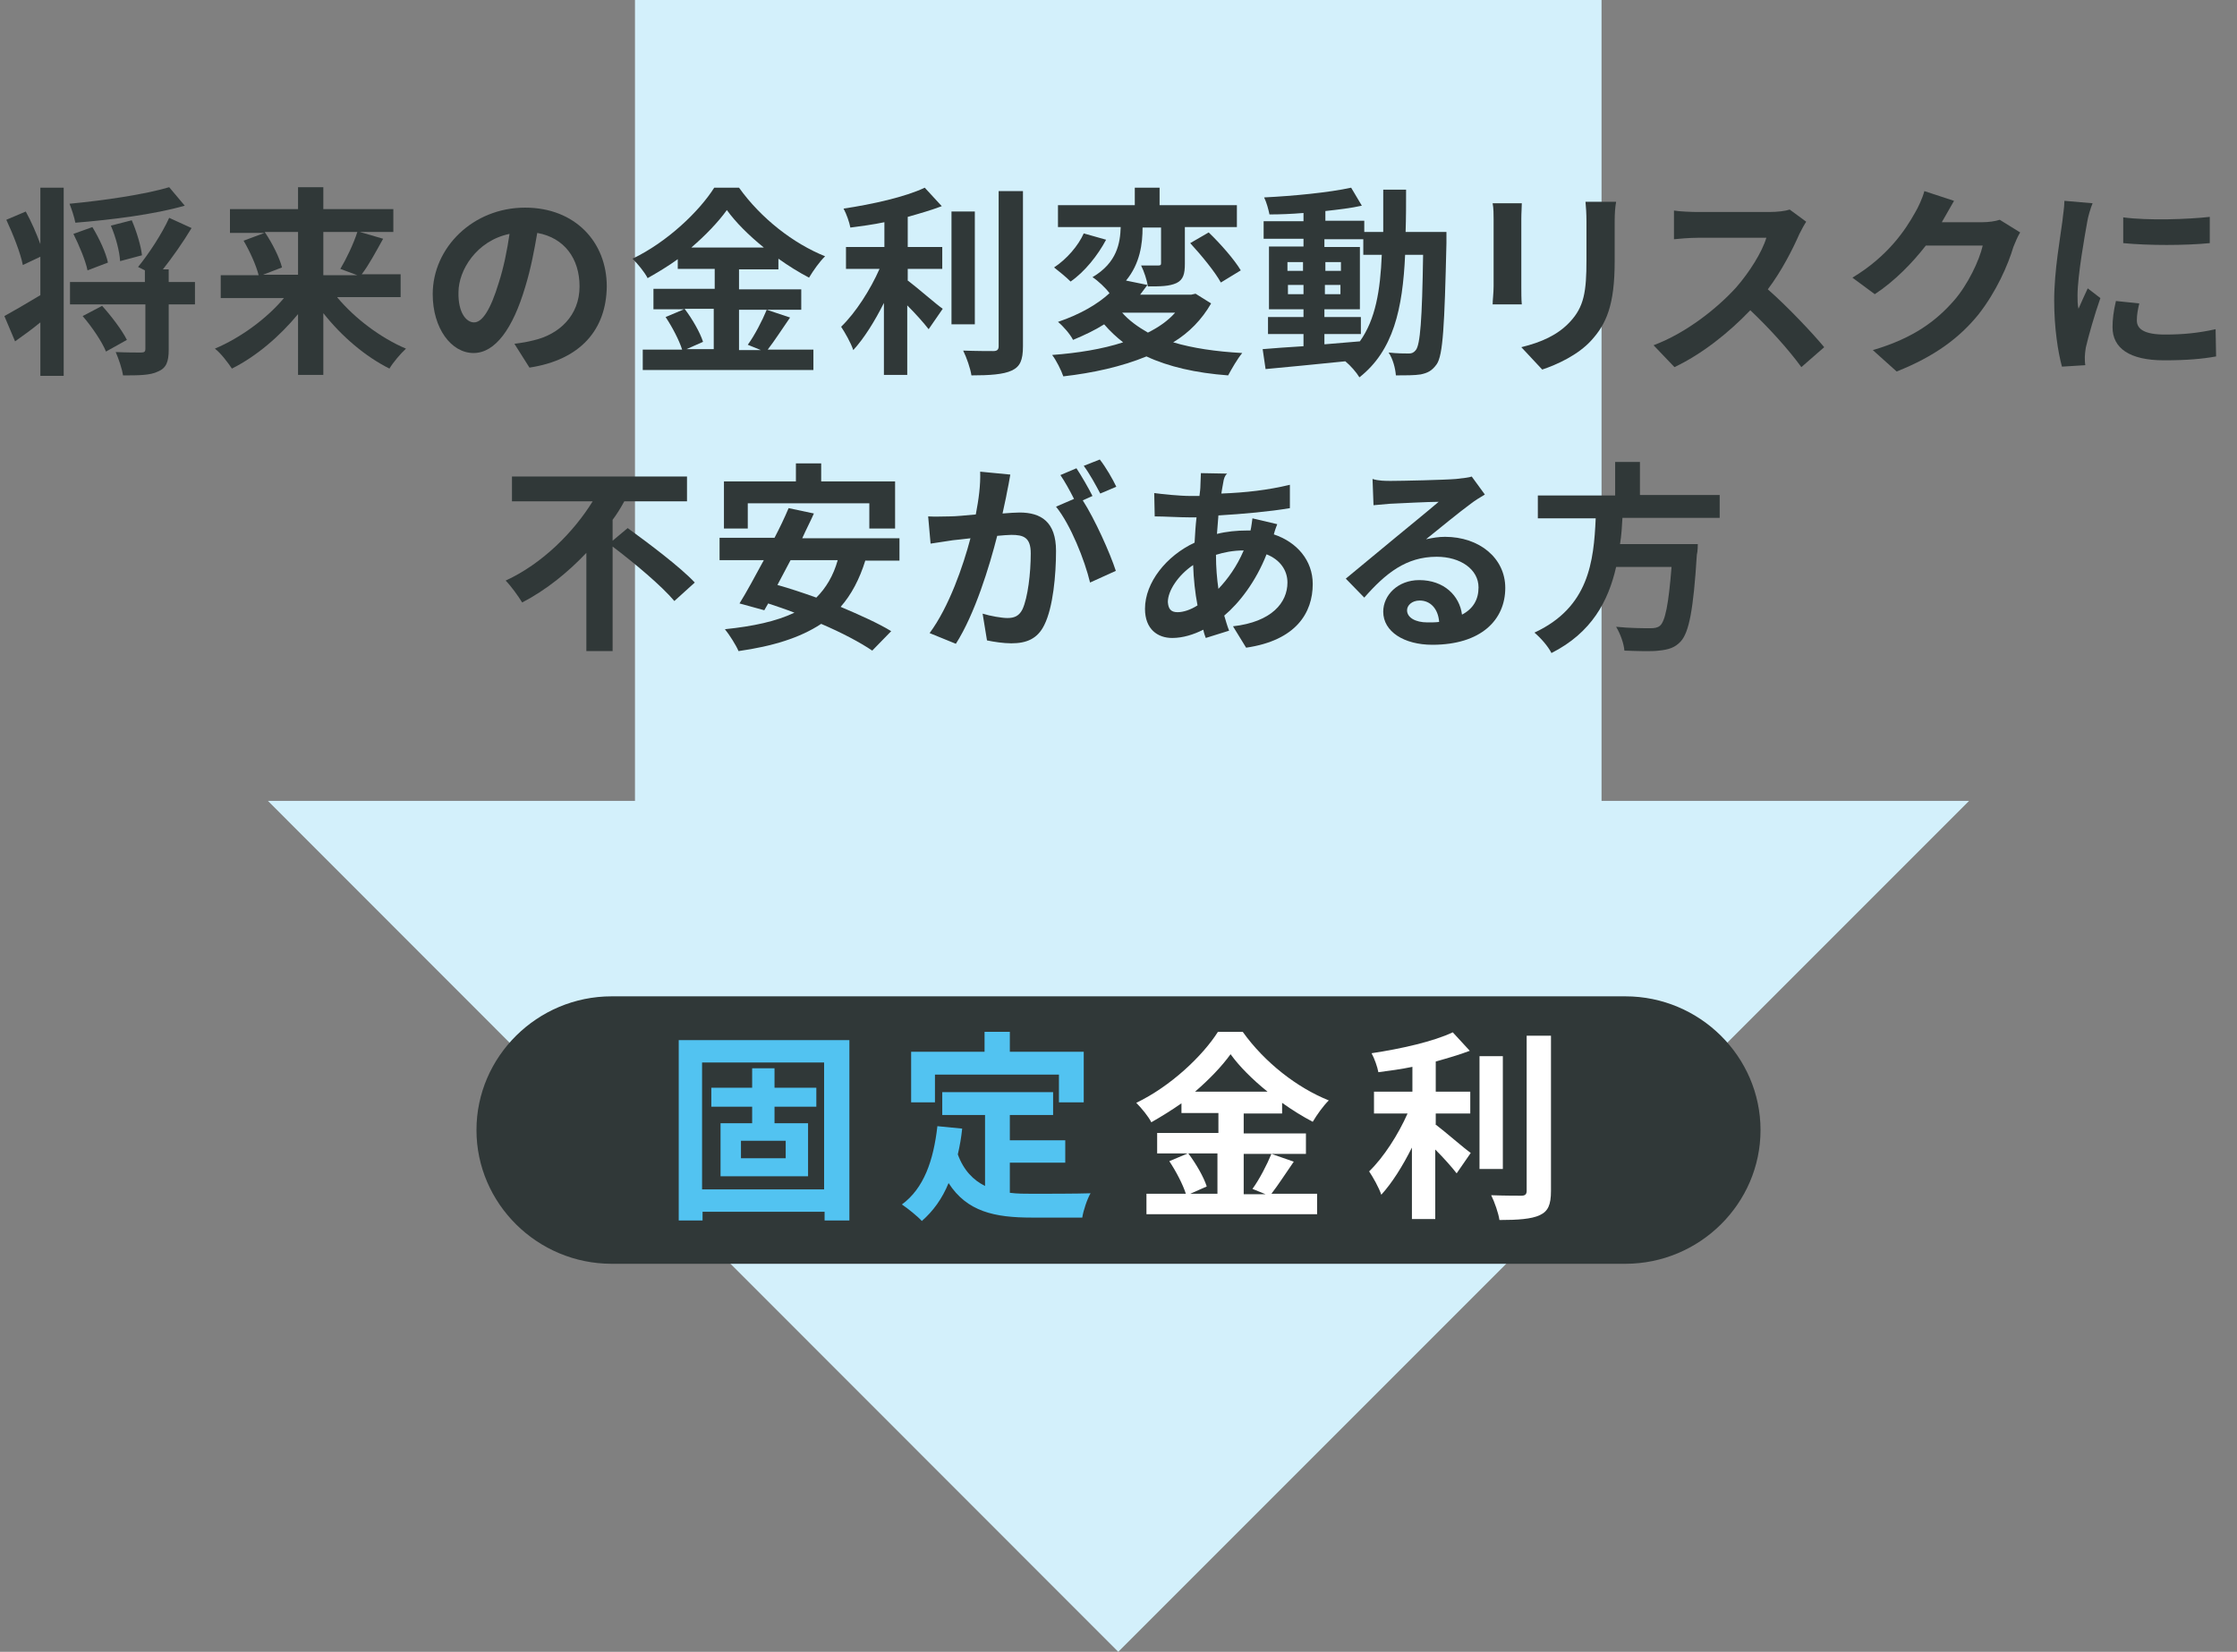 <?xml version="1.0" encoding="utf-8"?>
<!-- Generator: Adobe Illustrator 28.0.0, SVG Export Plug-In . SVG Version: 6.00 Build 0)  -->
<svg version="1.1" id="レイヤー_1" xmlns="http://www.w3.org/2000/svg" xmlns:xlink="http://www.w3.org/1999/xlink" x="0px"
	 y="0px" viewBox="0 0 460.1 339.7" style="enable-background:new 0 0 460.1 339.7;" xml:space="preserve">
<rect x="0" y="0" width="460.1" height="339.7" fill="#808080" stroke="none"/>
<style type="text/css">
	.st0{fill:#D3F0FB;}
	.st1{fill:#303838;}
	.st2{fill:#52C3F1;}
	.st3{fill:#FFFFFF;}
</style>
<g>
	<g>
		<g>
			<rect x="130.6" class="st0" width="198.8" height="198.8"/>
		</g>
		<g>
			<polygon class="st0" points="405,164.7 230,339.7 55.1,164.7 			"/>
		</g>
	</g>
</g>
<g>
	<path class="st1" d="M8.3,38.6h4.8v38.7H8.3v-11c-1.7,1.4-3.5,2.7-5.2,3.9L0.9,65c1.8-1,4.6-2.6,7.4-4.3v-7.9l-3.6,1.7
		c-0.5-2.5-2-6.3-3.4-9.3l4-1.7c1.1,2,2.2,4.5,3,6.7V38.6z M38,42.3c-6.3,1.8-15,2.9-22.5,3.5c-0.2-1.1-0.8-2.9-1.2-3.9
		c7.3-0.7,15.4-1.9,20.5-3.4L38,42.3z M40.1,62.6h-5.4v9.3c0,2.5-0.5,3.8-2.2,4.5c-1.6,0.8-4,0.8-7.2,0.8c-0.2-1.4-0.9-3.4-1.5-4.8
		c2.2,0.1,4.5,0.1,5.2,0.1c0.7,0,0.9-0.2,0.9-0.7v-9.2H14.4v-4.6h15.4v-2.4l-1.4-0.7c2.2-2.7,4.9-6.8,6.4-10.1l4.6,2.1
		c-1.8,3-4,6.1-5.9,8.5h1.2v2.6h5.4V62.6z M18,55.6c-0.4-2-1.7-5.1-2.9-7.5l3.9-1.4c1.4,2.3,2.8,5.3,3.2,7.3L18,55.6z M21,62.9
		c1.9,2.1,4.1,5,5.1,7l-4.3,2.4c-0.8-2-2.9-5.1-4.8-7.3L21,62.9z M24.7,53.7c-0.1-2-0.9-5-1.9-7.3l4.3-1.1c1,2.3,1.9,5.3,2.1,7.2
		L24.7,53.7z"/>
	<path class="st1" d="M69.4,61.2c3.6,4.3,8.9,8.3,14.1,10.5c-1.1,1-2.7,2.9-3.4,4.1c-5-2.5-9.8-6.6-13.6-11.4v12.7h-5.2V64.6
		c-3.8,4.6-8.6,8.7-13.6,11.2c-0.8-1.2-2.3-3.2-3.5-4.1c5.2-2.2,10.6-6.1,14.2-10.4h-13v-4.7h7.8c-0.5-2-1.8-4.9-3.1-7.1l4.3-1.6
		h-7.1V43h14v-4.5h5.2V43h14.4v4.7H74l4.8,1.4c-1.5,2.7-3,5.5-4.4,7.3h8v4.7H69.4z M54.5,47.8c1.5,2.2,3,5.2,3.5,7.2l-3.9,1.5h7.2
		v-8.8H54.5z M66.5,47.8v8.8h7L70,55.3c1.2-2,2.7-5.1,3.5-7.6H66.5z"/>
	<path class="st1" d="M108.9,75.6l-3.1-4.9c1.6-0.2,2.7-0.4,3.9-0.7c5.3-1.2,9.5-5.1,9.5-11.1c0-5.7-3.1-10-8.7-11
		c-0.6,3.5-1.3,7.3-2.5,11.2c-2.5,8.4-6.1,13.5-10.6,13.5c-4.6,0-8.4-5.1-8.4-12.1c0-9.6,8.3-17.8,19-17.8
		c10.3,0,16.8,7.1,16.8,16.2C124.7,67.8,119.4,74,108.9,75.6z M97.5,66.3c1.7,0,3.4-2.6,5.1-8.2c1-3.1,1.7-6.6,2.2-10
		c-6.8,1.4-10.5,7.5-10.5,12C94.2,64.3,95.9,66.3,97.5,66.3z"/>
	<path class="st1" d="M162.5,65.3c-1.6,2.3-3.2,4.8-4.6,6.6h9.4v4.2h-35.1v-4.2h8.1c-0.6-1.9-2-4.6-3.4-6.7l3.8-1.6h-6.3v-4.2h12.6
		v-4.1h-7.6v-2c-1.9,1.4-4.1,2.7-6.2,3.9c-0.6-1.2-2-2.9-3.1-4c7.1-3.4,13.7-9.7,16.8-14.6h5.1c4.5,6.3,11.2,11.5,17.7,14.1
		c-1.2,1.2-2.4,2.9-3.3,4.4c-2.1-1.1-4.2-2.4-6.3-3.9v2.2H152v4.1h12.8v4.2H152v8.3h4.5l-2.7-1.1c1.4-1.9,3-5,3.9-7.2L162.5,65.3z
		 M140.8,63.5c1.6,2.1,3.2,4.9,3.8,6.8l-3.4,1.5h5.6v-8.3H140.8z M157.1,50.9c-3.1-2.5-5.8-5.2-7.6-7.7c-1.8,2.5-4.4,5.2-7.3,7.7
		H157.1z"/>
	<path class="st1" d="M186.6,57.6c2,1.5,6.1,5.1,7.3,5.9l-2.9,4.2c-1-1.3-2.7-3.2-4.4-4.9v14.3h-4.8V62.3c-1.9,3.8-4.1,7.3-6.3,9.7
		c-0.5-1.5-1.7-3.6-2.5-4.8c3-2.9,6-7.6,7.9-11.9h-6.9v-4.5h7.9v-5.1c-2.4,0.5-4.7,0.8-7,1.1c-0.2-1.1-0.8-2.8-1.4-3.9
		c6-0.9,12.7-2.4,16.7-4.3l3.5,3.8c-2.1,0.8-4.5,1.5-7,2.2v6.2h7.1v4.5h-7.1V57.6z M200.5,66.7h-4.8V43.5h4.8V66.7z M210.4,39.3
		v31.9c0,2.9-0.6,4.2-2.3,5c-1.7,0.8-4.5,1-8.3,1c-0.2-1.4-1-3.7-1.7-5.1c2.7,0.1,5.4,0.1,6.2,0.1c0.8,0,1.1-0.3,1.1-1V39.3H210.4z"
		/>
	<path class="st1" d="M249.1,62.4c-1.9,3.3-4.5,6-7.8,8c4,1.2,8.8,1.9,14.2,2.2c-1,1.2-2.2,3.3-2.9,4.6c-6.7-0.5-12.3-1.8-16.8-3.9
		c-5.1,2.1-11,3.4-17.1,4.1c-0.4-1.2-1.5-3.4-2.3-4.4c5.3-0.4,10.3-1.2,14.6-2.6c-1.4-1.1-2.7-2.3-3.9-3.7c-1.9,1.2-4,2.2-6.4,3.2
		c-0.6-1.2-2.1-2.9-3.1-3.7c4.7-1.6,8.2-3.7,10.6-5.9c-0.7-1-2.4-2.6-3.5-3.3c5.1-3,5.7-7.1,5.8-10.3h-12.9v-4.5h15.8v-3.6h5.1v3.6
		h15.9v4.5h-10.7v7.5c0,2.1-0.3,3.3-1.7,4c-1.5,0.7-3.4,0.7-5.9,0.7c-0.2-1.3-0.8-3.1-1.4-4.3c1.5,0,3.1,0,3.5,0
		c0.5,0,0.6-0.1,0.6-0.5v-7.3H235c0,3.3-0.5,7.4-3.4,10.9l4.4,0.9c-0.5,0.7-1,1.3-1.5,2H245l0.9-0.2L249.1,62.4z M227.5,49.3
		c-1.7,3.2-4.4,6.6-7.3,8.6c-0.9-0.9-2.5-2.2-3.4-2.9c2.6-1.7,5-4.5,6.1-7L227.5,49.3z M230.8,64.3c1.4,1.6,3.2,2.9,5.3,4.1
		c2.2-1.1,4.1-2.4,5.6-4.1H230.8z M248.6,47.8c2.4,2.3,5.3,5.6,6.6,7.8l-4.1,2.5c-1.2-2.2-4-5.6-6.3-8.1L248.6,47.8z"/>
	<path class="st1" d="M297.5,47.8c0,0,0,1.6,0,2.2c-0.4,17-0.7,23-2,24.9c-1,1.4-1.9,1.8-3.3,2.1c-1.2,0.2-3.2,0.2-5.1,0.2
		c-0.1-1.4-0.6-3.4-1.5-4.7c1.8,0.2,3.4,0.2,4.2,0.2c0.6,0,1-0.2,1.4-0.7c0.9-1.1,1.3-6.2,1.5-19.6H289c-0.5,11.1-2.4,19.7-9.4,25.2
		c-0.6-1-1.8-2.4-2.9-3.3c-6,0.6-11.9,1.2-16.4,1.6l-0.6-4.1c2.3-0.2,5.2-0.4,8.4-0.6v-2.5h-7.3v-3.5h7.3v-1.6h-7.1V50.7h7.1v-1.6
		h-8.2v-3.6h8.2v-1.7c-2.4,0.2-4.8,0.3-7,0.3c-0.2-1-0.6-2.5-1.1-3.5c6.1-0.3,13.3-1,17.9-2l2.2,3.7c-2.2,0.5-4.8,0.8-7.5,1.1v2h8
		v2.3h3.9c0-2.7,0-5.6,0-8.7h4.7c0,3,0,5.9-0.1,8.7H297.5z M264.8,55.7h3.2v-1.8h-3.2V55.7z M268.1,60.5v-1.9h-3.2v1.9H268.1z
		 M272.5,70.8c2.4-0.2,4.8-0.4,7.2-0.6c3.2-4.5,4.2-10.4,4.5-17.8h-3.8v-3.2h-8v1.6h7.3v12.8h-7.3v1.6h7.5v3.5h-7.5V70.8z
		 M275.8,55.7v-1.8h-3.2v1.8H275.8z M272.5,58.6v1.9h3.2v-1.9H272.5z"/>
	<path class="st1" d="M312.9,45v14c0,1,0,2.7,0.1,3.6h-6c0-0.8,0.2-2.4,0.2-3.7V45c0-0.8,0-2.2-0.2-3.2h6
		C313,42.7,312.9,43.7,312.9,45z M332.1,45.6v8.2c0,8.9-1.7,12.8-4.8,16.2c-2.7,3-7.1,5-10.1,6l-4.3-4.6c4.1-1,7.5-2.5,10-5.2
		c2.9-3.1,3.4-6.2,3.4-12.7v-7.9c0-1.7-0.1-3-0.2-4.1h6.3C332.2,42.6,332.1,43.9,332.1,45.6z"/>
	<path class="st1" d="M370.1,48.1c-1.4,3.2-3.7,7.7-6.5,11.4c4.1,3.6,9.1,8.9,11.6,11.9l-4.7,4.1c-2.7-3.7-6.6-8-10.5-11.7
		c-4.4,4.6-9.9,9-15.6,11.7l-4.3-4.5c6.7-2.5,13.1-7.6,17-11.9c2.7-3.1,5.3-7.2,6.2-10.2h-14.1c-1.7,0-4,0.2-4.9,0.3v-5.9
		c1.1,0.2,3.7,0.3,4.9,0.3h14.6c1.8,0,3.4-0.2,4.3-0.5l3.4,2.5C371.2,46,370.5,47.3,370.1,48.1z"/>
	<path class="st1" d="M399.5,45.5c0,0.1-0.1,0.1-0.1,0.2h8.3c1.3,0,2.7-0.2,3.6-0.5l4.2,2.6c-0.5,0.8-1,2-1.4,3
		c-1.1,3.7-3.5,9.2-7.2,13.9c-3.9,4.8-9,8.6-16.8,11.7l-4.9-4.4c8.5-2.5,13.1-6.1,16.7-10.2c2.8-3.2,5.2-8.2,5.9-11.3h-11.7
		c-2.8,3.6-6.4,7.3-10.5,10l-4.6-3.4c7.3-4.4,10.9-9.8,12.9-13.4c0.6-1,1.5-2.9,1.9-4.4l6.1,2C401.1,42.7,400,44.6,399.5,45.5z"/>
	<path class="st1" d="M429.3,45.6c-0.5,2.8-2,11.1-2,15.2c0,0.8,0,1.9,0.2,2.7c0.6-1.4,1.3-2.9,1.9-4.2l2.6,2c-1.2,3.4-2.5,8-3,10.2
		c-0.1,0.6-0.2,1.5-0.2,1.9c0,0.5,0,1.1,0.1,1.7l-4.8,0.3c-0.8-2.9-1.6-7.9-1.6-13.6c0-6.2,1.3-13.2,1.7-16.4
		c0.1-1.2,0.4-2.7,0.4-4.1l5.8,0.5C430,42.7,429.4,44.8,429.3,45.6z M439.5,65.9c0,1.8,1.6,2.9,5.8,2.9c3.7,0,6.8-0.3,10.4-1.1
		l0.1,5.6c-2.7,0.5-6,0.8-10.7,0.8c-7.1,0-10.6-2.5-10.6-6.8c0-1.6,0.2-3.3,0.7-5.4l4.8,0.5C439.7,63.7,439.5,64.7,439.5,65.9z
		 M454.5,44.6V50c-5.1,0.5-12.6,0.5-17.8,0v-5.3C441.8,45.4,450.1,45.1,454.5,44.6z"/>
	<path class="st1" d="M129.1,108.6c4.4,3.2,10.8,8,13.8,11.2l-4.2,3.8c-2.6-3.1-8.2-7.8-12.7-11.2v21.5h-5.4v-20.2
		c-3.8,4-8.2,7.6-13.2,10.2c-0.8-1.3-2.3-3.4-3.4-4.5c7.6-3.5,14-10,17.9-16.3h-16.6V98h36v5.1h-12.9c-0.7,1.3-1.5,2.6-2.4,3.8v4.3
		L129.1,108.6z"/>
	<path class="st1" d="M178,115.2c-1.2,3.9-2.9,7.1-5.1,9.6c4,1.7,7.8,3.4,10.4,5l-3.9,4c-2.5-1.7-6.3-3.7-10.5-5.5
		c-4.4,2.9-10,4.6-17,5.6c-0.5-1.2-1.9-3.4-2.8-4.5c5.8-0.6,10.5-1.6,14.3-3.4c-1.8-0.7-3.6-1.3-5.4-1.9l-0.8,1.4l-5.1-1.4
		c1.5-2.4,3.2-5.6,5-8.9H148v-4.6h11.3c1.1-2.1,2.1-4.2,2.9-6.1l5.2,1.1c-0.7,1.6-1.6,3.3-2.4,5.1h20v4.6H178z M153.9,108.7h-5v-9.7
		h14.8v-3.7h5.2v3.7h15.2v9.7h-5.3v-5.2h-25V108.7z M162.6,115.2c-0.9,1.7-1.8,3.4-2.7,5.1c2.5,0.7,5.2,1.6,8,2.6
		c2-2,3.5-4.5,4.4-7.7H162.6z"/>
	<path class="st1" d="M207.1,101.3c-0.2,1.2-0.6,2.8-0.9,4.3c1.4-0.1,2.6-0.2,3.5-0.2c4.4,0,7.5,1.9,7.5,7.9
		c0,4.9-0.6,11.6-2.4,15.2c-1.4,2.9-3.7,3.8-6.8,3.8c-1.6,0-3.6-0.3-5-0.6l-0.9-5.5c1.6,0.5,4,0.9,5.1,0.9c1.4,0,2.4-0.4,3.1-1.8
		c1.1-2.4,1.7-7.4,1.7-11.5c0-3.3-1.5-3.8-4-3.8c-0.7,0-1.7,0.1-2.9,0.2c-1.6,6.3-4.6,16.1-8.5,22.2l-5.4-2.2
		c4-5.4,6.9-13.8,8.4-19.5c-1.5,0.2-2.8,0.3-3.6,0.4c-1.2,0.2-3.4,0.5-4.6,0.7l-0.5-5.6c1.5,0.1,2.9,0,4.4,0c1.3,0,3.2-0.2,5.4-0.4
		c0.6-3.1,1-6.1,0.9-8.8l6.2,0.6C207.6,98.9,207.3,100.3,207.1,101.3z M224.7,102l-2,0.9c2.5,3.9,5.6,10.8,6.8,14.5l-5.3,2.4
		c-1.1-4.6-4-11.9-7-15.6l3.7-1.6c-0.8-1.6-1.9-3.6-2.8-4.9l3.3-1.4C222.4,97.8,223.9,100.4,224.7,102z M229.6,100.1l-3.3,1.4
		c-0.9-1.7-2.2-4.1-3.4-5.7l3.3-1.3C227.4,96,228.9,98.6,229.6,100.1z"/>
	<path class="st1" d="M251.6,99.2c-0.1,0.7-0.3,1.5-0.4,2.3c5.1-0.2,9.5-0.7,14.1-1.8l0,4.8c-4.1,0.7-9.6,1.2-14.7,1.5
		c-0.1,1.2-0.2,2.5-0.3,3.8c2-0.5,4.1-0.7,6.2-0.7c0.2,0,0.5,0,0.7,0c0.2-0.8,0.3-1.9,0.4-2.5l5.1,1.2c-0.2,0.5-0.5,1.3-0.7,2.1
		c4.8,1.6,8,5.4,8,10.2c0,5.9-3.4,11.6-13.7,13.1l-2.7-4.4c8-0.9,11.2-4.9,11.2-9c0-2.5-1.5-4.7-4.3-5.8c-2.2,5.6-5.6,10-8.7,12.6
		c0.3,1,0.6,2.1,1,3.1l-4.8,1.5c-0.2-0.5-0.4-1.1-0.5-1.7c-2,1-4.2,1.7-6.4,1.7c-3,0-5.6-1.8-5.6-6c0-5.4,4.4-10.9,10.2-13.6
		c0.1-1.8,0.2-3.5,0.4-5.2c-0.5,0-0.9,0-1.3,0c-2.2,0-5.4-0.2-7.3-0.2l-0.1-4.8c1.5,0.2,5.1,0.6,7.6,0.6c0.6,0,1.1,0,1.7,0
		c0.1-0.8,0.2-1.5,0.2-2.2c0-0.8,0.1-1.8,0.1-2.5l5.4,0.1C251.9,97.8,251.7,98.5,251.6,99.2z M242.2,125.9c1.2,0,2.7-0.5,4.1-1.4
		c-0.5-2.6-0.8-5.4-0.9-8.3c-3.1,2.1-5.2,5.3-5.2,7.6C240.3,125.2,240.8,125.9,242.2,125.9z M250.6,121.1c1.9-2,3.8-4.6,5.2-7.9
		c-2.2,0-4.1,0.4-5.7,0.9v0.1C250.1,116.7,250.3,119,250.6,121.1z"/>
	<path class="st1" d="M286.1,98.9c2.2,0,11.1-0.2,13.4-0.4c1.7-0.2,2.7-0.3,3.2-0.5l2.7,3.7c-1,0.6-2,1.2-2.9,1.9
		c-2.2,1.6-6.6,5.2-9.2,7.3c1.4-0.3,2.6-0.5,3.9-0.5c7.1,0,12.4,4.4,12.4,10.5c0,6.6-5,11.7-15,11.7c-5.8,0-10.1-2.7-10.1-6.8
		c0-3.4,3-6.5,7.4-6.5c5.1,0,8.3,3.2,8.8,7.1c2.3-1.2,3.4-3.1,3.4-5.6c0-3.7-3.7-6.3-8.6-6.3c-6.3,0-10.5,3.4-14.9,8.4l-3.8-3.9
		c2.9-2.4,8-6.6,10.4-8.6c2.3-1.9,6.6-5.4,8.7-7.2c-2.1,0-7.8,0.3-10,0.4c-1.1,0.1-2.4,0.2-3.4,0.3l-0.2-5.4
		C283.5,98.9,285,98.9,286.1,98.9z M293.6,128c0.9,0,1.7,0,2.4-0.1c-0.2-2.7-1.8-4.4-4-4.4c-1.6,0-2.6,1-2.6,2
		C289.4,127,291.1,128,293.6,128z"/>
	<path class="st1" d="M333.7,106.5c-0.1,1.8-0.2,3.6-0.5,5.4h16c0,0,0,1.5-0.2,2.2c-0.7,11.3-1.6,15.9-3.3,17.8
		c-1.2,1.3-2.5,1.7-4.5,1.9c-1.5,0.2-4.3,0.1-7.1,0c-0.1-1.4-0.8-3.4-1.7-4.9c2.9,0.3,5.8,0.3,7,0.3c0.9,0,1.5-0.1,2-0.5
		c1.1-0.9,1.8-4.5,2.4-12.1h-11.4c-1.6,7-5,13.5-13.3,17.7c-0.7-1.4-2.2-3.1-3.5-4.2c11.2-5.2,12.2-14.6,12.6-23.5h-11.9v-4.7h15.9
		V95h5.1v6.8h16.4v4.7H333.7z"/>
</g>
<g>
	<g>
		<path class="st1" d="M362.1,232.4c0,15.1-12.5,27.5-27.8,27.5H125.8c-15.3,0-27.8-12.4-27.8-27.5s12.5-27.5,27.8-27.5h208.5
			C349.6,204.9,362.1,217.3,362.1,232.4z"/>
	</g>
	<g>
		<path class="st2" d="M174.7,213.9V251h-5.1v-1.8h-25.1v1.8h-4.9v-37.1H174.7z M169.5,244.6v-26.1h-25.1v26.1H169.5z M159.3,227.6
			v3.4h6.9v10.9h-18V231h6.5v-3.4h-8.4v-3.9h8.4v-4h4.6v4h8.6v3.9H159.3z M161.6,234.6h-9.2v3.6h9.2V234.6z"/>
		<path class="st2" d="M207.7,245.3c1.5,0.2,3.1,0.2,4.7,0.2c2.2,0,9.1,0,11.9-0.1c-0.7,1.2-1.5,3.6-1.7,5h-10.4
			c-7.6,0-13.3-1.2-17.1-7.1c-1.3,3.2-3.2,5.8-5.5,7.8c-0.8-0.9-2.9-2.6-4.1-3.4c4.5-3.3,6.5-9,7.3-16.1l5.1,0.5
			c-0.2,1.9-0.5,3.6-0.9,5.3c1.2,3.3,3.2,5.3,5.6,6.5v-14.6h-8.8v-4.7h22.8v4.7h-8.9v5.2h11.4v4.6h-11.4V245.3z M192.3,226.7h-4.9
			v-10.4h15.1v-4.1h5.2v4.1h15.2v10.4h-5.1V221h-25.5V226.7z"/>
		<path class="st3" d="M266.1,238.9c-1.6,2.3-3.2,4.8-4.6,6.6h9.4v4.2h-35.1v-4.2h8.1c-0.6-1.9-2-4.6-3.4-6.7l3.8-1.6h-6.3v-4.2
			h12.6v-4.1h-7.6v-2c-2,1.4-4.1,2.7-6.2,3.9c-0.6-1.2-2-2.9-3.1-4c7.1-3.4,13.7-9.7,16.8-14.6h5.1c4.5,6.3,11.2,11.5,17.7,14.1
			c-1.2,1.2-2.4,2.9-3.3,4.4c-2.1-1.1-4.2-2.4-6.3-3.9v2.2h-7.9v4.1h12.8v4.2h-12.8v8.3h4.5l-2.7-1.1c1.4-1.9,3-5,3.9-7.2
			L266.1,238.9z M244.4,237.2c1.6,2.1,3.2,4.9,3.8,6.8l-3.4,1.5h5.6v-8.3H244.4z M260.7,224.5c-3.1-2.5-5.8-5.2-7.6-7.7
			c-1.8,2.5-4.4,5.2-7.3,7.7H260.7z"/>
		<path class="st3" d="M295.2,231.2c2,1.5,6.1,5.1,7.3,5.9l-2.9,4.2c-1-1.3-2.7-3.2-4.4-4.9v14.3h-4.8V236c-1.9,3.8-4.1,7.3-6.3,9.7
			c-0.5-1.5-1.7-3.6-2.5-4.8c3-2.9,6-7.6,7.9-11.9h-6.9v-4.5h7.9v-5.1c-2.4,0.5-4.7,0.8-7,1.1c-0.2-1.1-0.8-2.8-1.4-3.9
			c6-0.9,12.7-2.4,16.7-4.3l3.5,3.8c-2.1,0.8-4.5,1.5-7,2.2v6.2h7.1v4.5h-7.1V231.2z M309.1,240.4h-4.8v-23.2h4.8V240.4z M319,213
			v31.9c0,2.9-0.6,4.2-2.3,5c-1.7,0.8-4.5,1-8.3,1c-0.2-1.4-1-3.7-1.7-5.1c2.7,0.1,5.4,0.1,6.2,0.1c0.8,0,1.1-0.3,1.1-1V213H319z"/>
	</g>
</g>
</svg>
